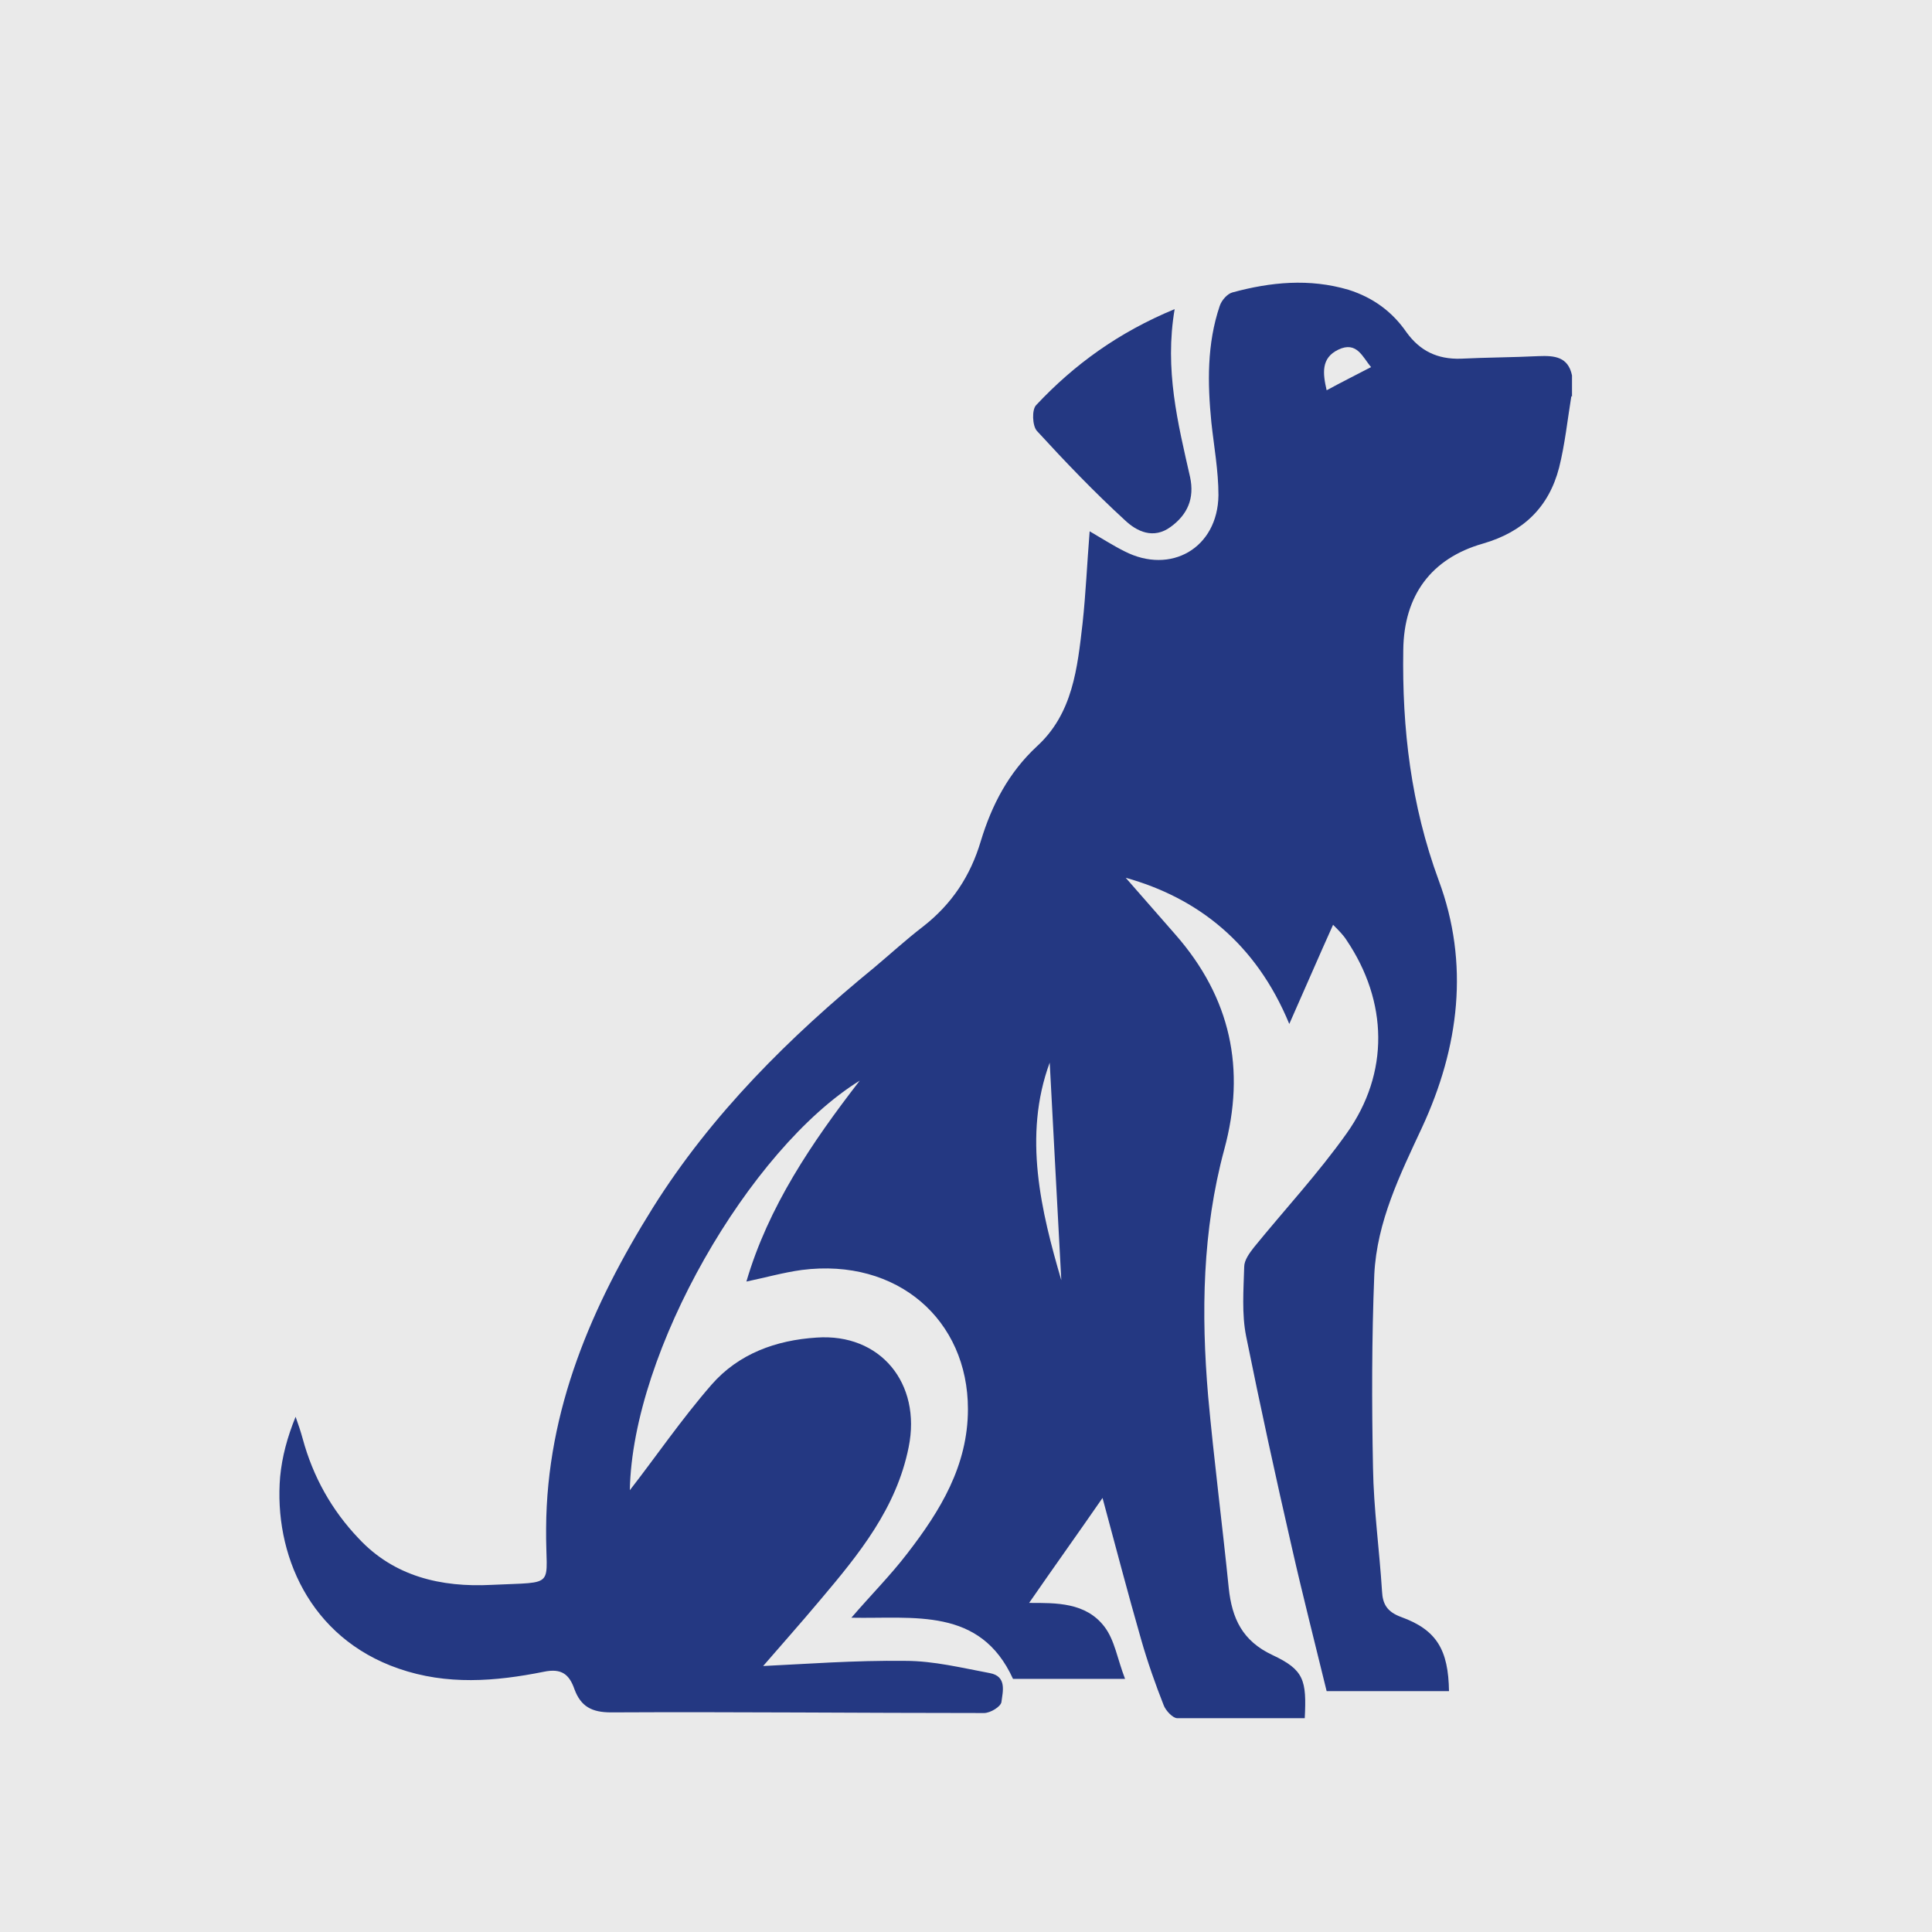 <?xml version="1.0" encoding="UTF-8"?>
<svg xmlns="http://www.w3.org/2000/svg" id="Camada_1" data-name="Camada 1" version="1.1" viewBox="0 0 300 300">
  <defs>
    <style>
      .cls-1 {
        fill: #eaeaea;
      }

      .cls-1, .cls-2 {
        stroke-width: 0px;
      }

      .cls-2 {
        fill: #243882;
      }
    </style>
  </defs>
  <rect class="cls-1" width="300" height="300"></rect>
  <g>
    <path class="cls-2" d="M244,61.5c-.6,3.7-1,7.5-1.9,11.1-1.6,6.2-5.6,10-11.8,11.8-8.1,2.3-12.3,8.1-12.4,16.5-.2,12.3,1.2,24.1,5.5,35.8,4.8,12.9,3.2,25.9-2.6,38.4-3.4,7.3-7,14.6-7.4,22.8-.4,10-.4,20-.2,30,.1,6.4,1,12.8,1.4,19.2.1,2,.8,3.2,3,4,5.5,2,7.3,5.1,7.4,11.5h-19c-1.8-7.4-3.7-14.8-5.4-22.3-2.5-10.9-4.9-21.9-7.1-32.8-.7-3.5-.4-7.2-.3-10.8,0-1,.8-2.1,1.5-3,4.8-5.9,10-11.5,14.4-17.7,6.7-9.4,6.4-20.5,0-30-.5-.8-1.2-1.5-2.1-2.4-2.3,5.1-4.4,10-6.8,15.4-5.2-12.6-14.3-19.6-25.4-22.7,2.1,2.4,4.9,5.6,7.7,8.8,8.6,9.8,11,20.9,7.6,33.4-3.4,12.6-3.6,25.4-2.5,38.3.9,9.9,2.2,19.9,3.2,29.8.5,4.7,2.1,8.2,6.8,10.4,4.9,2.3,5.3,3.9,5,9.8-6.6,0-13.2,0-19.8,0-.7,0-1.8-1.2-2.1-2-1.3-3.3-2.5-6.7-3.5-10.2-2.1-7.3-4-14.6-6-22-3.8,5.5-7.6,10.8-11.4,16.3,4.2,0,8.8-.1,11.7,3.7,1.6,2.1,2,5,3.2,8.1h-17.4c-5.1-11.2-15.4-9.3-25.1-9.5,3.1-3.6,6.1-6.6,8.7-10,5.1-6.6,9.4-13.6,9.4-22.4,0-13.8-10.9-23.5-25.8-21.6-2.9.4-5.7,1.2-8.6,1.8,3.4-11.6,10.1-21.5,17.6-31.2-17.1,10.6-35.3,42-35.7,63.6,3.9-5,8-11,12.7-16.4,4.2-4.8,10-6.9,16.3-7.3,9.9-.7,16.3,7.1,14.3,17-1.9,9.5-7.7,16.6-13.7,23.7-3.1,3.7-6.4,7.4-8.9,10.3,6.4-.3,14.2-.9,22.1-.8,4.4,0,8.8,1.1,13.1,1.9,2.7.5,2,2.9,1.8,4.5-.1.7-1.7,1.7-2.7,1.7-19.3,0-38.6-.2-57.9-.1-3,0-4.7-.9-5.7-3.6-.8-2.3-2-3.3-4.8-2.7-7.5,1.5-15,2.1-22.5-.5-13.9-4.8-19.4-17.9-18.4-29.8.3-3.1,1.1-6.1,2.4-9.3.4,1.1.8,2.3,1.1,3.4,1.6,5.9,4.5,11.1,8.7,15.5,5.5,5.9,12.8,7.6,20.6,7.2,10.4-.5,8.4.6,8.5-8.8.1-18.4,7.1-34.6,16.6-49.8,9.1-14.5,21.2-26.5,34.4-37.3,2.5-2.1,4.9-4.3,7.5-6.3,4.5-3.5,7.4-7.9,9-13.3,1.7-5.6,4.3-10.6,8.7-14.7,5.6-5.1,6.3-12.2,7.1-19.1.5-4.6.7-9.3,1.1-14.3,1.9,1.1,3.6,2.2,5.4,3.1,7.2,3.7,14.5-.5,14.6-8.7,0-3.8-.7-7.6-1.1-11.3-.6-6.1-.7-12.2,1.3-18.1.3-.9,1.2-1.9,2-2.1,5.9-1.6,11.9-2.2,18-.4,3.8,1.2,6.8,3.4,9,6.6,2.1,2.9,4.8,4.2,8.4,4.1,4-.2,8.1-.2,12.1-.4,2.5-.1,4.6.1,5.2,3v3.3ZM164.8,198.8c-.6-10.9-1.2-22.7-1.8-33.8-4.2,11.4-1.3,23.2,1.8,33.8ZM206,60.6c2.4-1.3,4.6-2.4,6.9-3.6-1.3-1.5-2.2-4.1-5.1-2.7-2.7,1.3-2.4,3.7-1.8,6.3Z"></path>
    <path class="cls-2" d="M182.4,48c-1.6,9.4.5,17.7,2.4,26.1.7,3.3-.4,5.8-3,7.7-2.7,2-5.3.7-7.1-1-4.8-4.4-9.3-9.1-13.7-13.9-.7-.8-.8-3.3-.1-4,5.9-6.3,12.8-11.3,21.5-14.9Z"></path>
  </g>
</svg>
